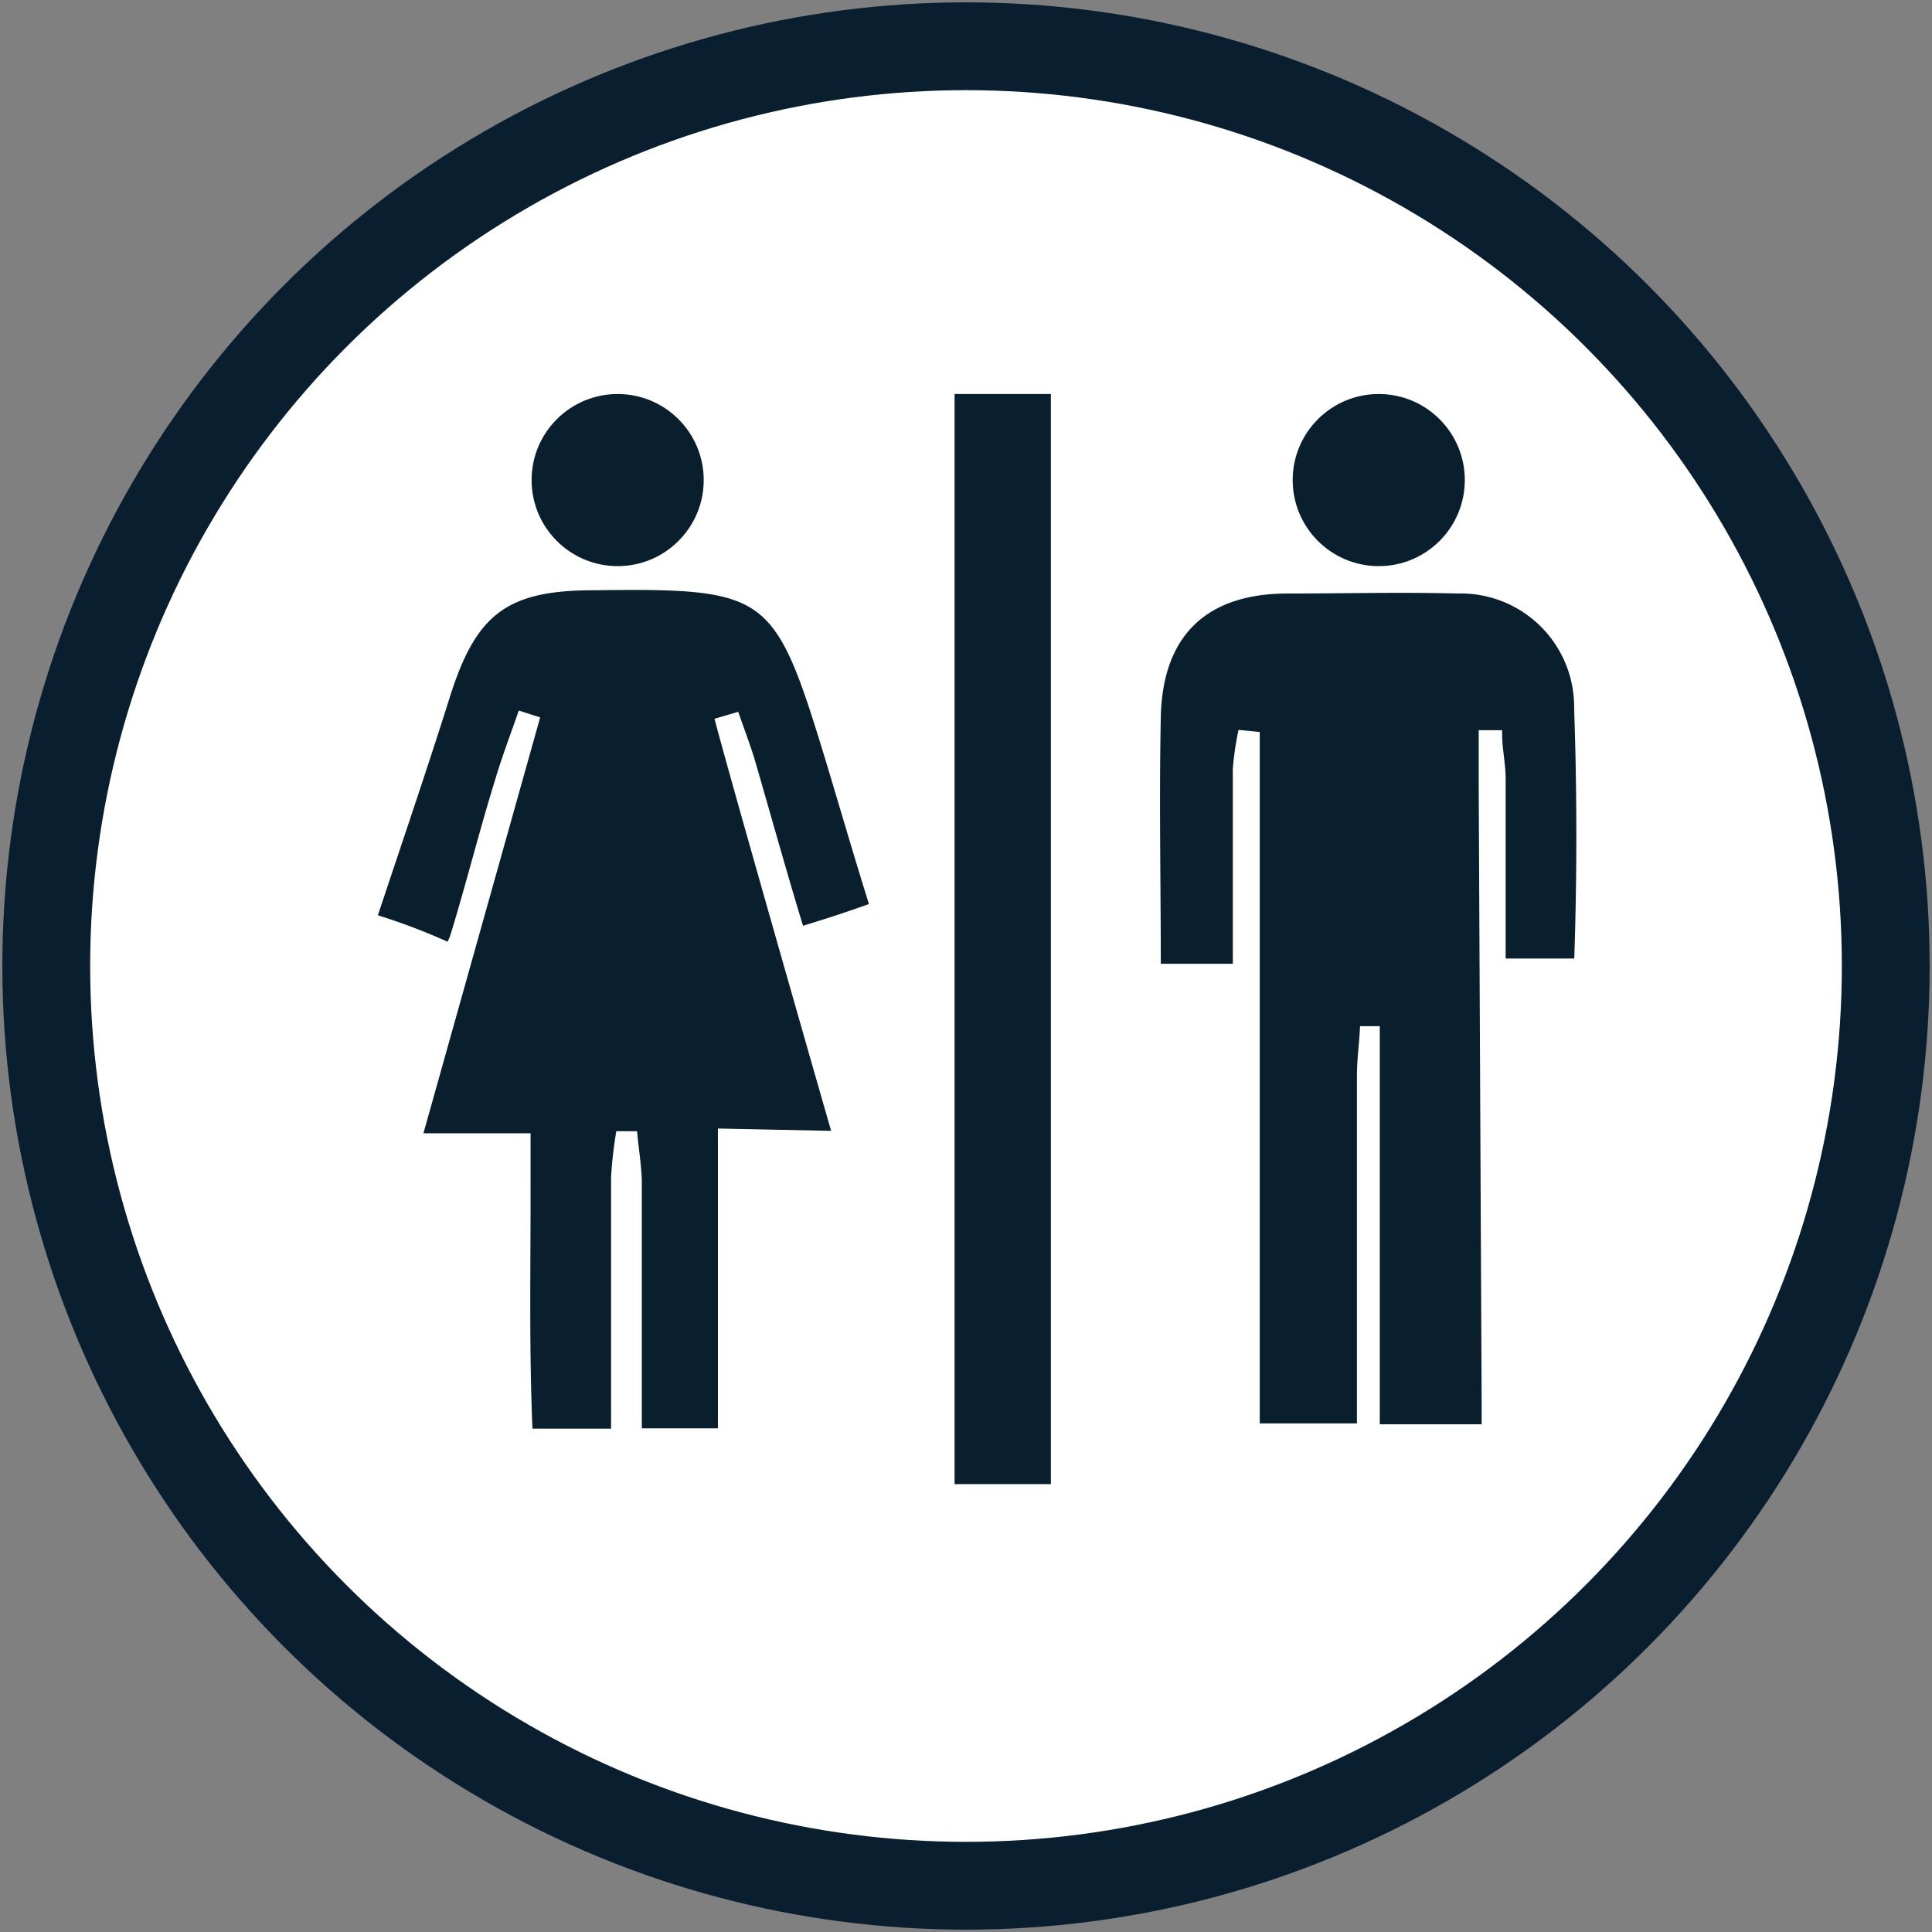 <svg id="Layer_1" data-name="Layer 1" xmlns="http://www.w3.org/2000/svg" viewBox="0 0 66 66"><rect x="0" y="0" width="66" height="66" fill="#808080" stroke="none"/><circle cx="33" cy="33" r="31.42" fill="#fff"/><circle cx="33" cy="33" r="31.42" fill="none" stroke="#091f2f" stroke-miterlimit="10" stroke-width="3"/><path d="M28.56,38.76c-.38-1.31-3.35-11.68-4-14.12l.58-.17c.17.48.36,1,.5,1.44.57,1.95,1.11,3.92,1.71,5.87v0c.84-.25,1.66-.52,2.49-.82-.52-1.65-1-3.31-1.51-5-1.77-5.81-2-6-8.08-5.92-3,0-4.1.87-5,3.73-.8,2.54-1.66,5.05-2.5,7.58h0a20.69,20.69,0,0,1,2.63,1c0-.12.08-.22.12-.35.55-1.79,1-3.61,1.56-5.41.22-.73.49-1.44.74-2.16l.5.16-4,14.25H18v2c0,2.7-.05,5.4.07,8.09H21c0-.17,0-.35,0-.51,0-2.73,0-5.47,0-8.21a14.09,14.09,0,0,1,.16-1.44h.49c.05.54.14,1.07.15,1.6,0,2.85,0,5.7,0,8.55h2.85c0-.41,0-.83,0-1.24v-9Z" fill="#091f2e" stroke="#fff" stroke-miterlimit="10" stroke-width="0.25"/><path d="M50.64,26.8V25.07l.55,0c0,.49.11,1,.12,1.46q0,3.18,0,6.34H53.9c.1-2.88.1-5.77,0-8.66a4,4,0,0,0-4.11-4.06c-1.94-.05-3.87,0-5.8,0-2.84,0-4.4,1.49-4.46,4.34s0,5.71,0,8.56h2.71c0-2.26,0-4.52,0-6.78a9.9,9.9,0,0,1,.17-1.2l.5.05V47.86c0,.28,0,.6,0,.89h3.57c0-.25,0-.5,0-.74,0-3.75,0-7.51,0-11.27,0-.52.07-1,.1-1.56l.43,0v1.73c0,3.65,0,7.3,0,11,0,.27,0,.58,0,.87h3.73c0-.28,0-.58,0-.85Z" fill="#091f2e" stroke="#fff" stroke-miterlimit="10" stroke-width="0.25"/><path d="M32.61,13.46H35.9V50.7H32.61Z" fill="#091f2e"/><circle cx="21.1" cy="16.4" r="2.94" fill="#091f2e"/><circle cx="47.1" cy="16.4" r="2.94" fill="#091f2e"/></svg>
